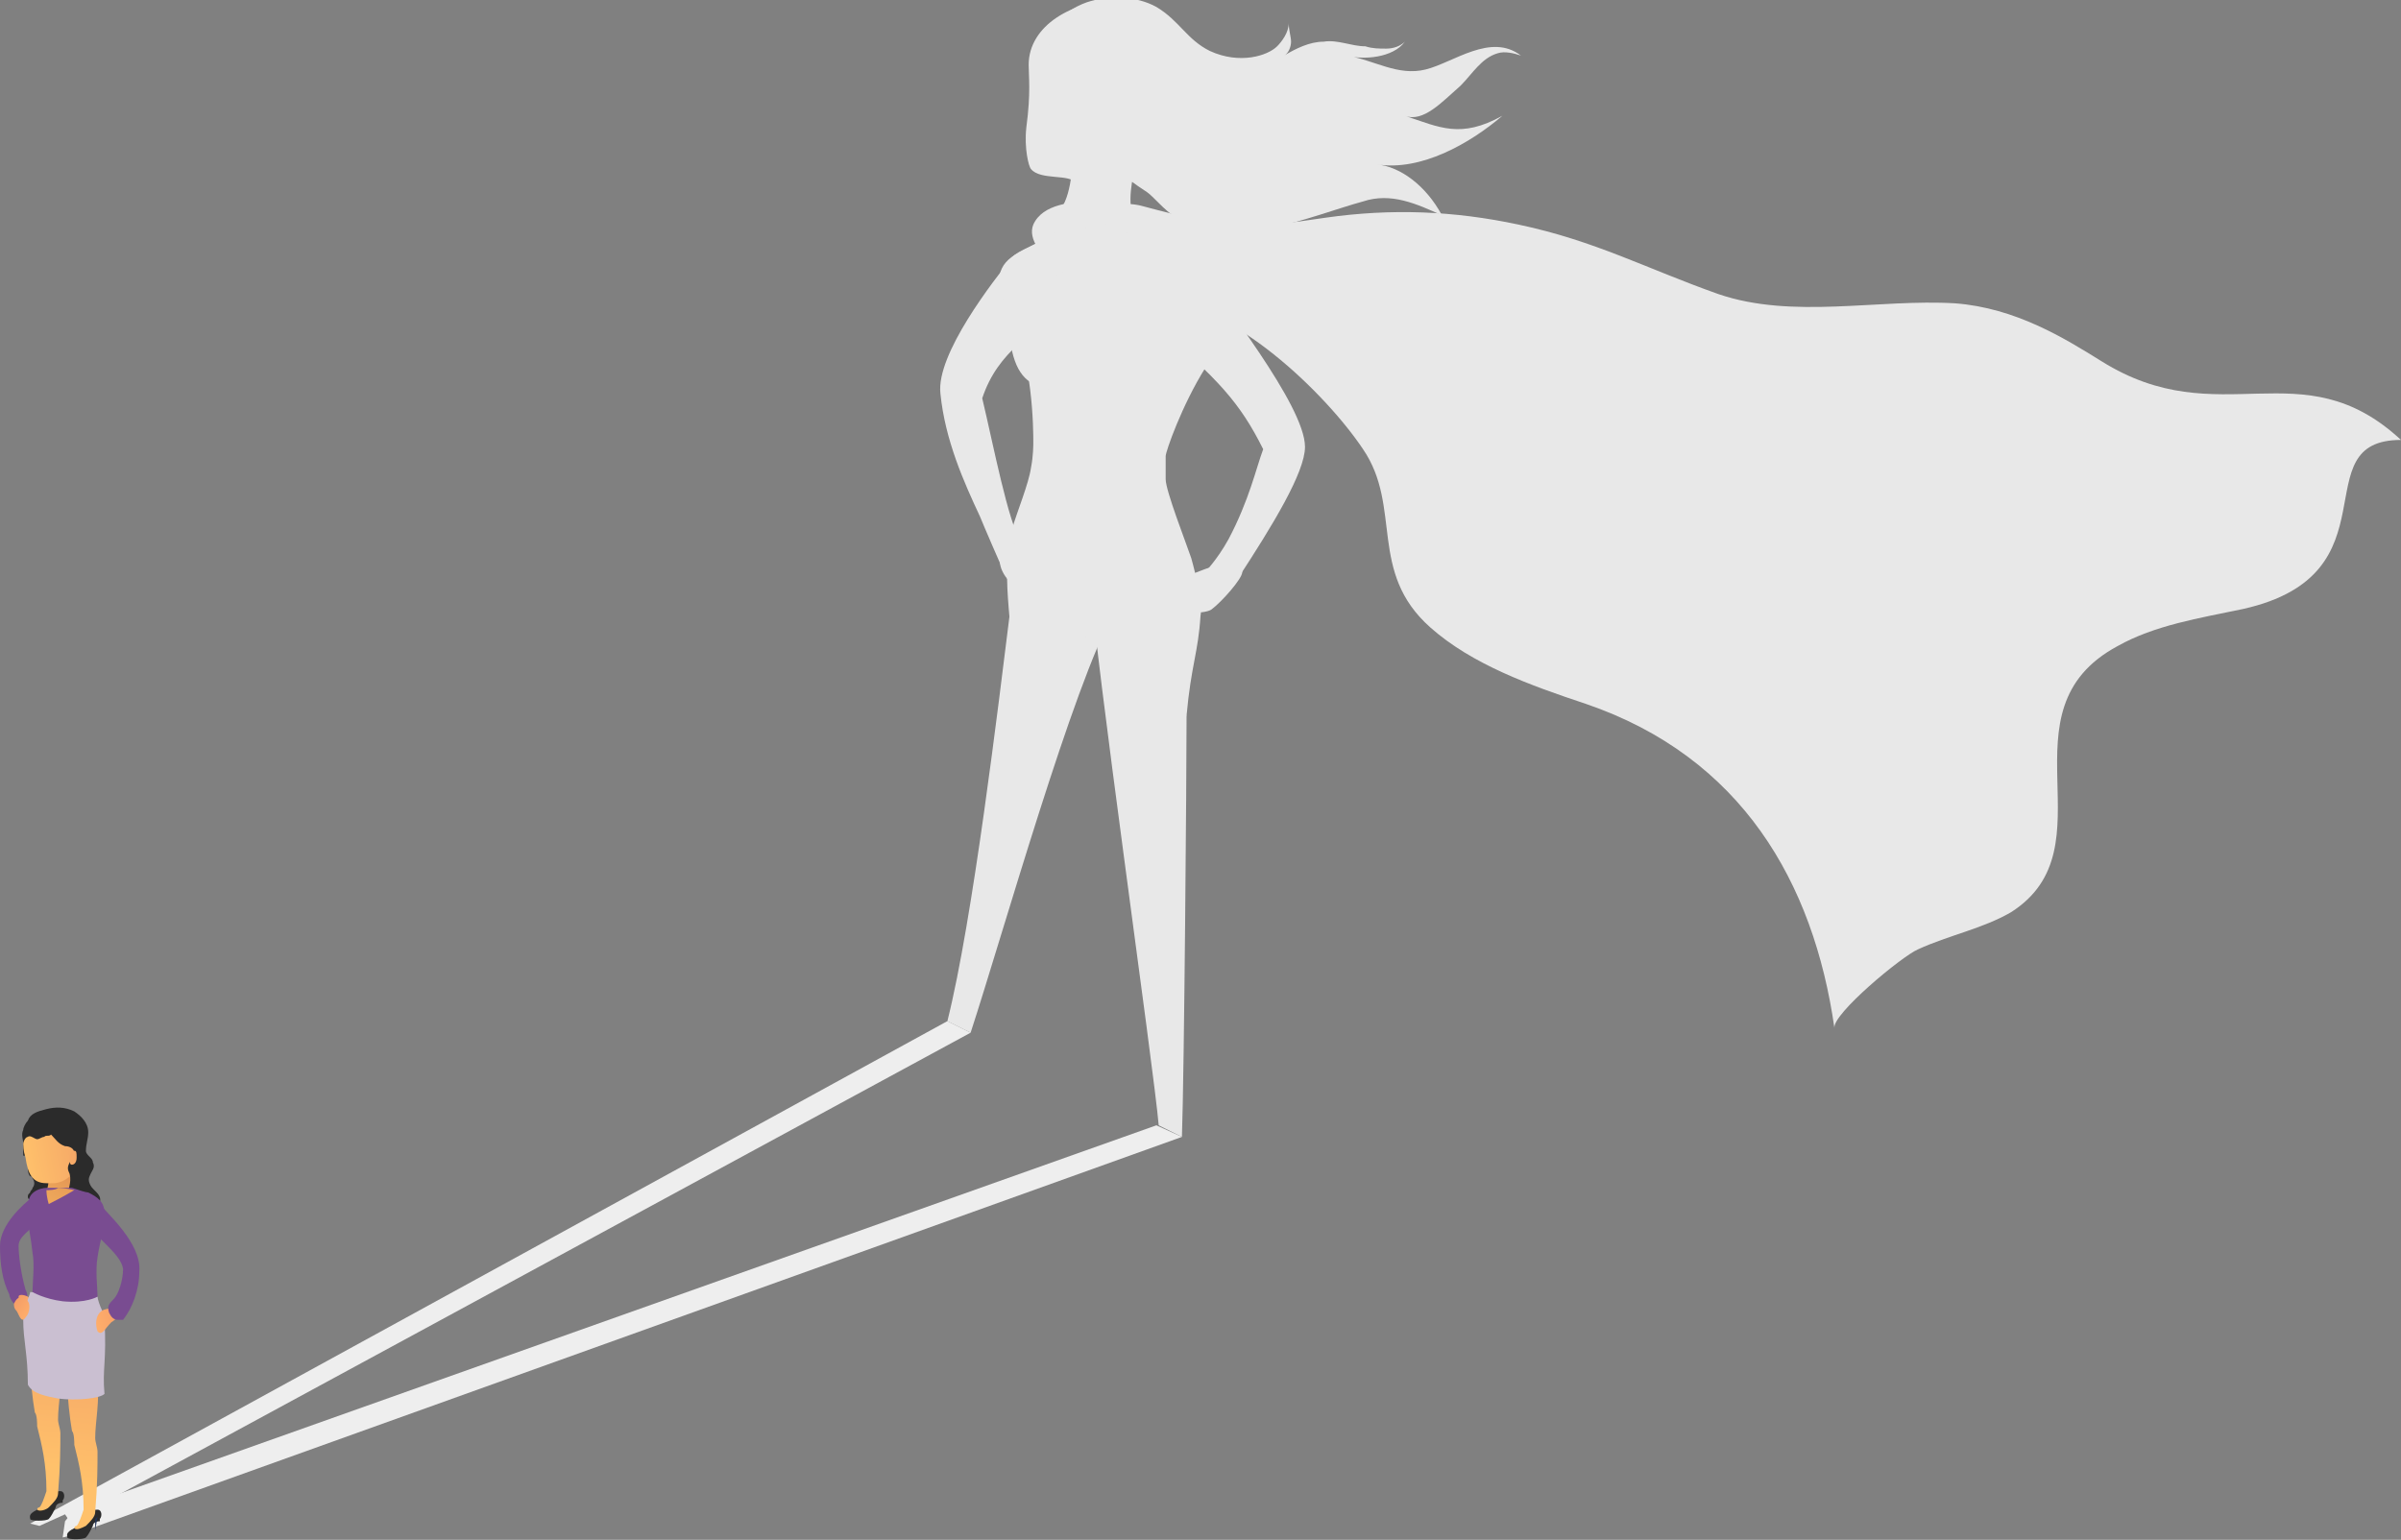 <svg width="530" height="340" viewBox="0 0 530 340" fill="none" xmlns="http://www.w3.org/2000/svg">
<rect x="0" y="0" width="530" height="340" fill="#808080" stroke="none"/>
<g clip-path="url(#clip0_2325_301)">
<path d="M15.89 338.977L260.9 251.038L255.262 248.481L16.403 333.353L14.352 335.91L13.84 339.489L15.89 338.977Z" fill="#EEEEEE"/>
<path d="M14.352 334.376L15.377 335.91L214.255 228.03L209.129 225.474L6.663 336.421L8.713 336.933L14.352 334.376Z" fill="#EEEEEE"/>
<path d="M12.302 262.286C10.252 261.774 10.764 264.331 9.227 264.842C8.714 264.842 8.201 264.842 7.689 264.842C7.176 264.842 7.176 264.842 6.664 264.842C6.151 264.842 6.151 264.331 6.151 264.331C6.151 263.82 6.151 263.82 6.664 263.308C6.664 262.797 7.176 262.797 7.176 262.286C7.689 261.774 7.689 260.752 7.176 260.241C7.176 260.241 7.176 259.729 6.664 259.729C6.151 259.218 6.151 258.195 6.151 257.684C6.151 256.662 6.151 256.15 6.151 255.128C6.151 254.617 6.151 254.617 6.151 254.105C6.151 253.594 5.639 255.639 5.126 255.128C5.126 254.617 5.126 252.06 5.126 251.038C6.151 251.549 7.689 250.015 8.201 250.526C9.739 251.549 11.277 252.571 11.789 254.105C11.789 254.617 11.789 255.639 11.789 256.15C11.789 257.173 11.789 257.684 12.302 258.195C12.815 258.707 13.327 259.729 12.815 260.752V261.263C12.815 261.263 12.815 261.263 12.815 261.774C13.327 262.286 12.815 262.286 12.302 262.286Z" fill="#2B2B2B"/>
<path d="M10.251 256.15L15.889 256.662C15.889 256.662 15.889 261.263 15.377 262.797C14.864 263.82 11.789 263.82 10.251 262.797C11.276 261.263 10.251 256.15 10.251 256.15Z" fill="url(#paint0_linear_2325_301)"/>
<path d="M5.126 251.549C5.126 248.481 7.689 245.414 10.252 245.414C10.764 245.414 11.789 245.414 12.302 245.414C14.865 245.414 17.428 247.97 17.428 251.038C17.428 252.06 17.428 254.105 17.428 255.639C17.428 258.707 14.352 261.263 11.789 261.263C11.277 261.263 10.764 261.263 10.252 261.263C7.176 261.263 6.151 259.218 5.639 255.639C5.126 254.105 5.126 253.083 5.126 251.549Z" fill="url(#paint1_linear_2325_301)"/>
<path d="M21.016 289.895C21.016 290.406 22.041 290.406 23.066 290.406C24.091 290.406 24.604 289.895 24.604 289.383C24.604 288.872 23.578 288.872 22.553 289.383C21.528 288.872 21.016 289.383 21.016 289.895Z" fill="url(#paint2_linear_2325_301)"/>
<path d="M16.402 337.444C14.352 338.466 14.865 338.978 14.865 339.489C14.865 340 18.453 340 18.965 339.489C19.478 338.978 19.99 337.955 20.503 336.932C20.503 336.421 21.015 335.91 22.041 335.91V335.399C22.553 334.887 22.553 333.354 21.528 333.354C21.015 333.354 20.503 333.354 19.478 333.865C18.453 334.887 18.965 335.91 16.402 337.444Z" fill="#2B2B2B"/>
<path d="M14.864 304.21L21.528 303.699C22.04 309.835 21.015 313.925 21.015 317.504C21.015 318.526 21.528 319.549 21.528 320.571C21.528 323.639 21.528 327.729 21.015 333.865C21.015 334.887 19.99 335.91 18.965 336.932C17.94 337.444 16.915 337.955 16.402 337.444C16.402 337.444 16.402 336.932 16.915 336.932C17.427 336.421 17.94 334.887 18.452 333.353C18.452 327.218 17.427 323.128 16.402 319.038C16.402 318.526 16.402 316.481 15.889 315.97C15.377 312.902 14.864 308.812 14.864 304.21Z" fill="url(#paint3_linear_2325_301)"/>
<path d="M21.016 335.398V338.466V337.955L21.528 334.887L21.016 335.398Z" fill="url(#paint4_linear_2325_301)"/>
<path d="M8.201 333.353C6.151 334.376 6.663 334.887 6.663 335.399C6.663 335.91 10.251 335.91 10.764 335.399C11.277 334.887 11.789 333.865 12.302 332.842C12.302 332.331 12.814 331.82 13.839 331.82V331.308C14.352 330.797 14.352 329.263 13.327 329.263C12.814 329.263 12.302 329.263 11.277 329.774C10.251 330.797 10.764 331.82 8.201 333.353Z" fill="#2B2B2B"/>
<path d="M6.663 300.12L13.326 299.609C13.839 305.744 12.814 309.835 12.814 313.414C12.814 314.436 13.326 315.459 13.326 316.481C13.326 319.549 13.326 323.639 12.814 329.775C12.814 330.797 11.789 331.82 10.764 332.842C10.251 333.354 8.713 333.865 8.201 333.353C8.201 333.353 8.201 332.842 8.713 332.842C9.226 332.331 9.739 330.797 10.251 329.263C10.251 323.128 9.226 319.038 8.201 314.947C8.201 314.436 8.201 312.391 7.688 311.88C7.176 308.812 6.663 304.722 6.663 300.12Z" fill="url(#paint5_linear_2325_301)"/>
<path d="M7.176 264.331C8.201 263.308 8.714 263.82 9.739 264.331C10.252 265.353 10.764 266.376 10.252 267.399C8.201 270.977 4.101 272.511 4.101 275.068C4.101 277.113 4.613 281.203 5.638 284.782C6.151 285.805 6.151 286.316 5.638 287.338C5.126 287.85 4.101 288.361 3.075 287.85C2.563 287.338 2.05 286.316 2.05 285.805C0.513 282.737 0 279.158 0 275.068C0 270.466 5.126 265.865 7.176 264.331Z" fill="#794C91"/>
<path d="M5.125 249.504C5.125 248.992 5.638 247.97 6.15 247.459C6.663 245.925 8.201 245.414 10.251 244.902C12.301 244.391 14.352 244.391 16.402 245.414C17.94 246.436 19.477 247.97 19.477 250.015C19.477 251.549 18.965 252.571 18.965 254.105C18.965 255.128 20.502 255.639 20.502 256.662C21.015 257.684 20.502 258.195 19.99 259.218C19.477 260.241 19.477 260.752 19.99 261.774C20.502 262.797 22.553 263.82 22.04 265.353C21.528 267.398 18.452 267.398 17.427 266.887C15.889 266.376 14.864 265.865 14.864 264.331C14.864 262.797 15.889 261.263 15.377 259.218C14.864 258.195 14.864 257.684 15.377 256.662C15.889 256.15 16.402 255.639 16.402 254.617C16.402 253.594 15.377 253.083 14.352 253.083C12.814 252.571 12.301 251.549 11.276 250.526C10.764 251.038 10.251 250.526 9.738 251.038C9.226 251.038 8.713 251.549 8.201 251.549C7.688 251.549 6.663 250.526 6.15 251.038C5.638 251.038 5.125 252.06 5.125 252.571C5.125 251.549 4.613 250.526 5.125 249.504Z" fill="#2B2B2B"/>
<path d="M16.402 254.105C15.889 254.105 15.377 254.617 15.377 255.639C15.377 256.662 15.377 257.173 15.889 257.173C16.402 257.173 16.915 256.662 16.915 255.639C16.915 254.617 16.915 254.105 16.402 254.105Z" fill="url(#paint6_linear_2325_301)"/>
<path d="M7.689 287.85C7.689 288.361 6.663 288.361 5.638 287.85C4.613 287.338 4.101 286.827 4.101 286.316C4.101 285.805 5.126 285.805 6.151 286.316C7.176 287.338 7.689 287.85 7.689 287.85Z" fill="url(#paint7_linear_2325_301)"/>
<path d="M6.664 285.293L21.528 286.316C21.528 286.827 22.041 288.361 22.553 289.384C22.553 289.895 23.066 290.918 23.066 291.429C23.579 300.632 22.553 302.166 23.066 307.79C22.041 308.812 16.915 309.324 12.815 308.812C10.252 308.301 7.176 307.79 6.151 305.745C6.151 299.098 5.126 296.03 5.126 291.429C5.126 290.406 5.639 289.895 5.639 288.872C5.639 287.85 6.664 285.805 6.664 285.293Z" fill="#CABFD1"/>
<path d="M21.528 286.316C21.528 286.316 18.965 287.85 13.839 287.338C9.738 286.827 7.176 285.293 7.176 285.293C7.176 283.248 7.688 279.158 7.176 276.602C6.663 272 6.15 270.978 6.15 267.91C6.15 265.354 6.15 263.82 8.201 262.797C9.226 262.286 10.251 262.286 10.764 262.286C12.814 262.286 14.351 262.286 15.889 262.286C17.427 262.797 18.965 263.308 19.477 263.308C21.528 264.331 23.065 265.354 23.065 267.91C23.065 271.489 22.04 274.045 21.528 277.624C21.015 280.692 21.528 284.271 21.528 286.316Z" fill="#794C91"/>
<path d="M10.251 262.797C10.251 264.331 10.764 265.865 10.764 265.865C10.764 265.865 13.839 264.331 16.402 262.797C16.402 262.797 14.352 262.286 12.814 262.286C12.301 262.797 10.764 262.797 10.251 262.797Z" fill="url(#paint8_linear_2325_301)"/>
<path d="M21.528 293.985C22.553 295.008 23.066 293.474 24.604 291.94C25.629 291.429 26.654 289.895 26.654 289.383C26.654 288.872 26.654 288.872 26.141 288.361C25.116 287.85 24.091 289.383 22.553 289.383C21.016 290.406 21.016 292.451 21.528 293.985Z" fill="url(#paint9_linear_2325_301)"/>
<path d="M22.041 265.865C21.528 264.842 19.991 264.842 18.965 265.353C17.94 265.865 17.428 267.399 17.94 268.421C20.503 273.023 26.654 276.602 27.167 280.18C27.167 282.737 26.142 285.805 25.116 286.827C24.091 287.85 23.579 288.361 24.091 289.895C24.604 290.917 25.116 291.429 26.142 291.429C26.654 291.429 26.654 291.429 27.167 291.429C29.217 288.872 30.755 284.782 30.755 280.692C31.267 274.556 23.579 267.91 22.041 265.865Z" fill="#794C91"/>
<path d="M5.638 290.917C4.613 292.451 4.1 289.895 3.588 289.384C3.075 288.872 3.075 288.361 3.075 287.85C3.588 286.827 4.1 286.316 5.125 286.316C5.638 286.316 5.638 286.827 6.151 287.338C6.663 287.85 6.663 289.895 5.638 290.917Z" fill="url(#paint10_linear_2325_301)"/>
<path d="M252.186 45.504C271.152 50.617 275.765 50.617 292.68 48.06C307.032 46.015 320.871 46.526 335.223 49.594C352.138 53.173 363.415 59.308 379.304 64.932C395.707 70.556 414.672 65.955 431.587 66.977C444.914 68 455.678 74.647 463.879 79.759C490.02 96.12 507.96 76.692 530.001 97.143C507.96 97.143 529.488 126.797 495.146 134.466C485.407 136.511 475.668 138.045 467.467 142.647C440.813 156.962 466.442 187.128 443.888 201.444C437.738 205.023 430.049 206.556 423.386 209.624C419.798 211.158 404.42 223.94 404.933 227.008C400.32 194.797 384.43 167.188 350.088 155.429C337.786 151.338 324.972 146.737 315.745 138.556C301.906 126.286 309.594 111.97 300.881 99.188C292.68 86.917 271.664 66.466 255.262 66.466C239.885 66.466 225.533 55.729 228.095 49.594C230.146 44.992 236.809 44.481 241.422 44.481C244.498 45.504 248.598 44.481 252.186 45.504Z" fill="#E8E8E8"/>
<path d="M236.809 34.256H251.161C251.161 34.256 249.111 41.414 249.623 45.504C250.136 49.083 238.347 47.549 234.246 46.015C236.809 42.436 236.809 34.256 236.809 34.256Z" fill="#E8E8E8"/>
<path d="M227.07 14.316C227.07 5.624 236.809 0 247.061 0C248.598 0 242.96 6.647 244.498 6.647C252.186 6.647 257.825 8.692 257.825 16.872C257.825 20.451 258.337 23.008 257.825 26.587C256.799 35.278 255.262 38.857 247.573 40.902C244.498 41.925 239.372 40.902 237.322 40.391C236.297 38.346 229.633 39.88 227.583 37.323C227.07 36.812 226.045 32.722 226.558 28.12C227.583 20.451 227.07 16.872 227.07 14.316Z" fill="#E8E8E8"/>
<path d="M259.362 128.842C259.874 130.376 261.925 130.887 264.488 129.865C267.563 129.354 269.613 127.308 269.101 125.775C268.588 124.241 266.025 125.775 262.95 126.797C260.387 127.308 258.849 127.308 259.362 128.842Z" fill="#E8E8E8"/>
<path d="M260.9 251.038L255.774 248.481C254.749 236.211 241.422 143.158 240.909 129.865L261.925 157.985C261.925 171.278 261.412 236.722 260.9 251.038Z" fill="#E8E8E8"/>
<path d="M214.256 228.03L209.13 225.474C214.768 202.978 220.406 155.429 222.969 134.978H246.035C236.809 151.338 221.432 206.045 214.256 228.03Z" fill="#E8E8E8"/>
<path d="M223.482 56.752C225.532 54.196 243.985 48.06 247.06 49.594C250.136 51.639 238.347 63.91 235.784 65.955C228.095 74.135 220.407 77.203 216.819 87.94C219.381 98.677 222.457 115.038 225.532 120.15C227.07 123.218 225.02 121.173 225.02 121.173L220.919 124.752C220.919 124.752 217.331 116.572 216.306 114.015C212.718 106.346 208.617 97.143 207.592 86.917C206.567 78.226 219.381 61.865 223.482 56.752Z" fill="#E8E8E8"/>
<path d="M322.409 18.917C324.972 16.361 327.022 12.782 330.61 11.759C332.148 11.248 334.198 11.759 335.736 12.271C329.072 7.158 320.871 13.805 314.72 15.338C308.569 16.872 303.443 13.293 297.293 12.271C300.881 13.293 307.544 12.782 310.107 9.203C309.082 10.226 307.544 10.737 306.006 10.737C304.469 10.737 302.931 10.737 301.393 10.226C298.318 10.226 295.242 8.692 292.167 9.203C289.091 9.203 286.016 10.737 283.453 12.271C284.478 11.759 284.991 10.226 284.991 9.203C284.991 8.181 284.478 6.647 284.478 5.113C284.478 7.158 282.941 9.203 281.915 10.226C279.865 12.271 273.714 14.316 267.051 11.248C261.925 8.692 260.387 4.602 255.262 1.534C250.649 -1.022 244.498 -1.022 239.884 0.511C234.246 2.556 230.658 6.647 231.683 12.782C232.196 15.338 233.221 17.384 233.734 19.94C235.271 24.03 237.834 25.053 238.347 29.654C238.347 31.188 238.859 32.722 239.884 33.745C240.397 34.767 245.01 36.812 246.035 36.812C248.598 39.368 250.136 40.391 253.211 42.436C254.749 43.459 258.337 48.06 260.387 48.06C271.664 55.729 289.604 47.549 300.881 44.481C307.031 42.436 312.67 44.993 318.308 47.549C314.72 40.902 309.082 36.812 303.956 36.301C313.695 37.835 324.459 31.699 331.635 25.564C322.409 30.677 317.795 28.12 310.107 25.564C314.207 27.098 318.308 22.496 322.409 18.917Z" fill="#E8E8E8"/>
<path d="M249.111 26.075C247.573 26.075 246.035 28.12 246.035 30.677C246.035 33.233 246.035 35.278 247.573 35.278C249.111 35.278 250.648 33.744 251.161 31.188C251.161 28.632 250.648 26.587 249.111 26.075Z" fill="#E8E8E8"/>
<path d="M231.17 124.241C230.658 125.774 228.607 125.774 226.045 124.752C223.482 123.729 221.944 121.684 222.457 120.15C222.969 118.617 225.019 120.662 227.582 121.684C230.145 122.196 231.683 122.707 231.17 124.241Z" fill="#E8E8E8"/>
<path d="M262.95 123.218C261.925 120.15 257.312 108.391 257.312 105.835C257.312 103.79 257.312 100.722 257.312 100.722C257.312 99.699 260.9 89.474 266.025 81.293C269.613 75.669 263.975 57.263 258.337 54.707C256.286 53.684 252.698 52.662 248.085 51.128C242.447 51.128 238.859 52.151 233.221 52.151C231.683 52.151 229.633 53.173 225.02 55.729C219.894 58.286 219.381 62.376 222.457 68.511C228.095 78.737 228.095 95.098 228.095 97.654C228.095 98.165 228.095 100.722 227.582 103.278C227.07 106.857 224.507 112.993 223.482 116.572C220.406 128.842 224.507 140.09 222.969 149.805C226.557 153.895 234.246 139.579 241.934 140.602C253.211 141.624 258.849 161.053 261.925 157.985C262.95 146.737 264.488 144.181 265 136C265.513 133.444 263.975 126.797 262.95 123.218Z" fill="#E8E8E8"/>
<path d="M232.195 51.639C232.195 55.73 233.22 60.842 233.22 60.842C233.22 60.842 242.447 56.241 249.623 52.151C249.11 51.639 244.497 51.128 239.884 51.128C237.321 50.617 233.22 51.128 232.195 51.639Z" fill="#E8E8E8"/>
<path d="M258.337 132.932C260.387 136 266.538 135.489 267.563 134.466C269.613 132.932 274.226 127.82 274.226 126.286C274.226 124.752 273.714 125.263 272.689 124.241C269.101 121.173 269.101 126.797 263.462 128.331C259.362 128.842 255.774 129.865 258.337 132.932Z" fill="#E8E8E8"/>
<path d="M265.001 59.309C262.951 56.241 259.363 55.73 256.287 57.263C253.212 58.797 252.187 69.534 254.749 71.579C269.101 83.85 273.715 88.963 278.84 99.188C277.303 103.278 275.765 110.436 271.152 119.128C268.589 123.729 266.026 126.286 266.026 126.286C266.026 126.286 268.589 128.842 271.152 129.354C272.177 129.354 272.689 128.842 273.202 127.82C280.891 116.06 288.067 104.301 288.067 98.677C288.067 89.474 269.101 65.955 265.001 59.309Z" fill="#E8E8E8"/>
<path d="M238.346 133.955C236.809 136.511 225.019 132.933 224.507 131.91C223.482 129.865 222.457 127.82 221.944 127.308C220.919 125.775 220.406 124.241 220.919 122.707C220.919 121.173 221.944 119.639 223.994 120.151C225.532 120.662 225.019 121.684 226.557 122.196C229.633 123.218 240.397 130.376 238.346 133.955Z" fill="#E8E8E8"/>
<path d="M239.372 75.158C239.372 81.293 235.784 86.406 231.17 85.895C226.557 84.872 223.994 82.316 222.969 75.158C222.457 69.534 226.557 64.421 231.17 64.421C235.784 64.421 239.372 69.534 239.372 75.158Z" fill="#E8E8E8"/>
</g>
<defs>
<linearGradient id="paint0_linear_2325_301" x1="13.68" y1="258.226" x2="10.623" y2="263.548" gradientUnits="userSpaceOnUse">
<stop stop-color="#E39454"/>
<stop offset="1" stop-color="#EEA85B"/>
</linearGradient>
<linearGradient id="paint1_linear_2325_301" x1="17.938" y1="252.147" x2="5.068" y2="254.613" gradientUnits="userSpaceOnUse">
<stop stop-color="#F5A767"/>
<stop offset="1" stop-color="#FFC16B"/>
</linearGradient>
<linearGradient id="paint2_linear_2325_301" x1="24.664" y1="288.921" x2="21.246" y2="290.026" gradientUnits="userSpaceOnUse">
<stop stop-color="#F59E67"/>
<stop offset="1" stop-color="#FFAE6B"/>
</linearGradient>
<linearGradient id="paint3_linear_2325_301" x1="20.057" y1="297.851" x2="16.861" y2="327.466" gradientUnits="userSpaceOnUse">
<stop stop-color="#F5A767"/>
<stop offset="1" stop-color="#FFC16B"/>
</linearGradient>
<linearGradient id="paint4_linear_2325_301" x1="21.98" y1="336.826" x2="13.732" y2="334.046" gradientUnits="userSpaceOnUse">
<stop stop-color="#213256"/>
<stop offset="1" stop-color="#223759"/>
</linearGradient>
<linearGradient id="paint5_linear_2325_301" x1="11.835" y1="293.754" x2="8.637" y2="323.384" gradientUnits="userSpaceOnUse">
<stop stop-color="#F5A767"/>
<stop offset="1" stop-color="#FFC16B"/>
</linearGradient>
<linearGradient id="paint6_linear_2325_301" x1="17.135" y1="255.286" x2="2.984" y2="257.209" gradientUnits="userSpaceOnUse">
<stop stop-color="#F5A767"/>
<stop offset="1" stop-color="#FFC16B"/>
</linearGradient>
<linearGradient id="paint7_linear_2325_301" x1="4.226" y1="286.614" x2="7.433" y2="288.238" gradientUnits="userSpaceOnUse">
<stop stop-color="#F59E67"/>
<stop offset="1" stop-color="#FFAE6B"/>
</linearGradient>
<linearGradient id="paint8_linear_2325_301" x1="16.028" y1="258.414" x2="11.764" y2="265.837" gradientUnits="userSpaceOnUse">
<stop stop-color="#E39454"/>
<stop offset="1" stop-color="#EEA85B"/>
</linearGradient>
<linearGradient id="paint9_linear_2325_301" x1="27.009" y1="290.318" x2="21.047" y2="292.245" gradientUnits="userSpaceOnUse">
<stop stop-color="#F59E67"/>
<stop offset="1" stop-color="#FFAE6B"/>
</linearGradient>
<linearGradient id="paint10_linear_2325_301" x1="3.307" y1="287.688" x2="6.56" y2="289.933" gradientUnits="userSpaceOnUse">
<stop stop-color="#F59E67"/>
<stop offset="1" stop-color="#FFAE6B"/>
</linearGradient>
<clipPath id="clip0_2325_301">
<rect width="530" height="340" fill="white"/>
</clipPath>
</defs>
</svg>

